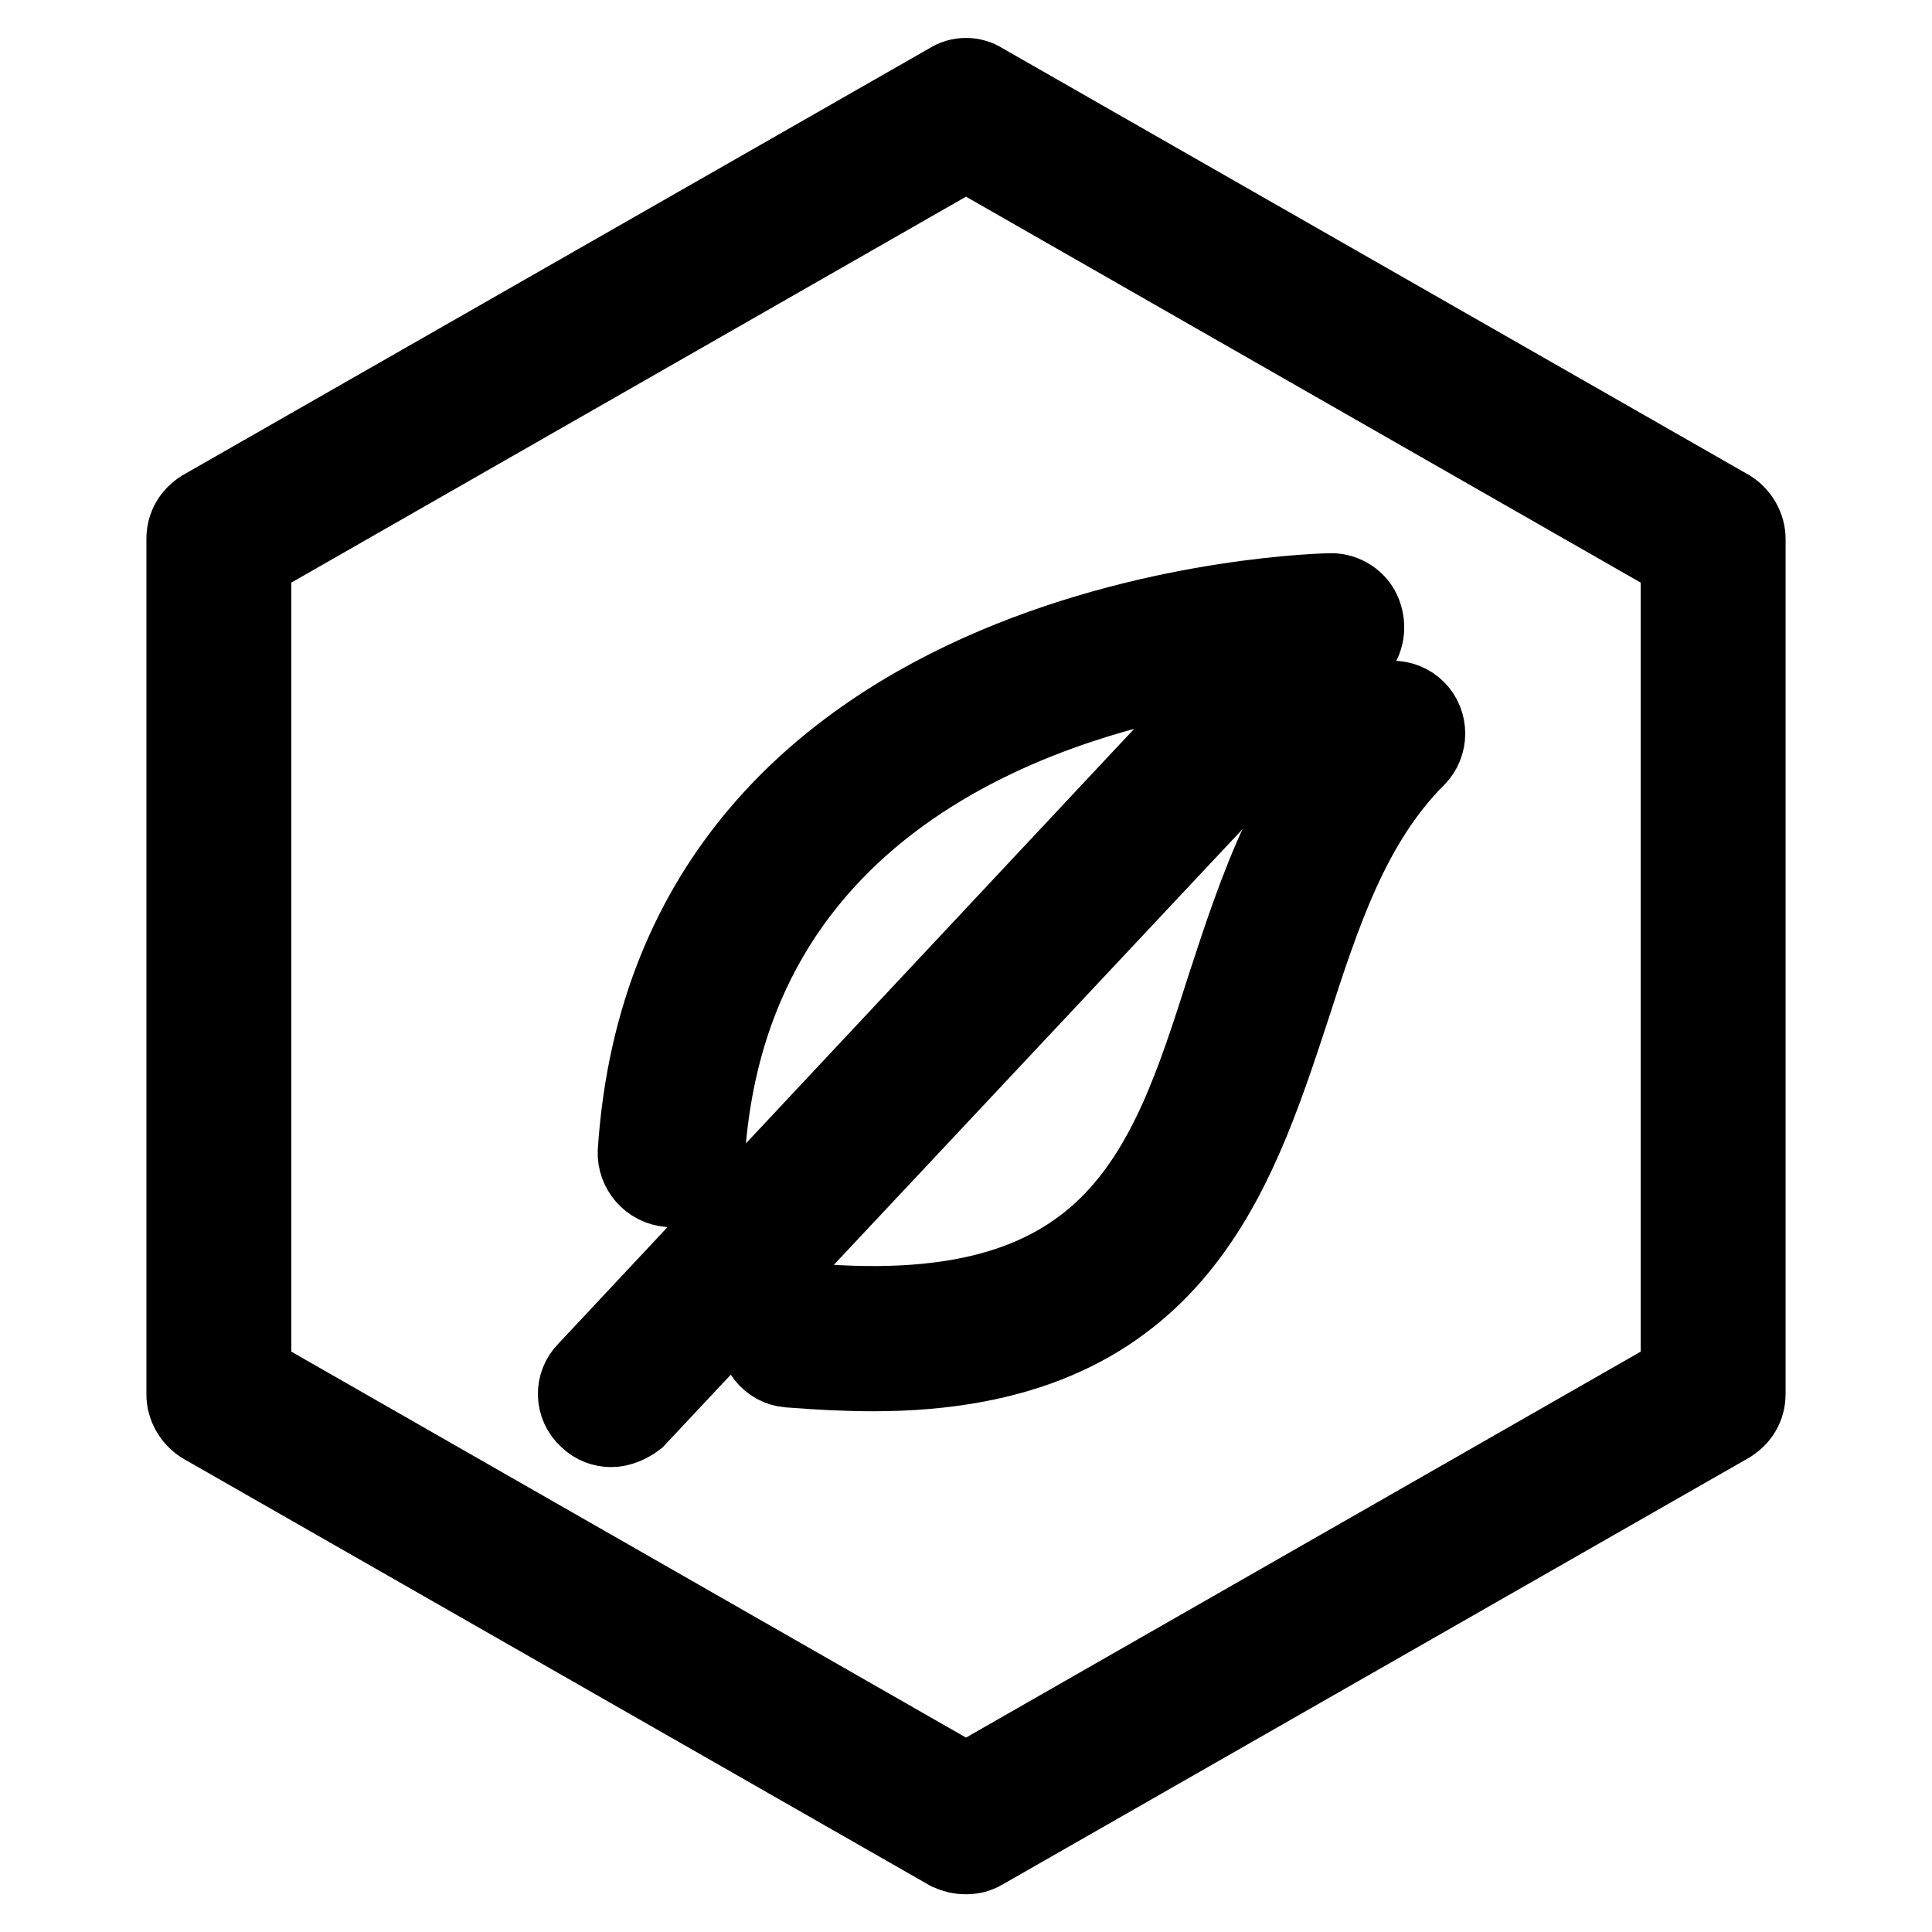 <?xml version="1.0" encoding="utf-8"?>
<!-- Svg Vector Icons : http://www.onlinewebfonts.com/icon -->
<!DOCTYPE svg PUBLIC "-//W3C//DTD SVG 1.1//EN" "http://www.w3.org/Graphics/SVG/1.1/DTD/svg11.dtd">
<svg version="1.1" xmlns="http://www.w3.org/2000/svg" xmlns:xlink="http://www.w3.org/1999/xlink" x="0px" y="0px" viewBox="0 0 256 256" enable-background="new 0 0 256 256" xml:space="preserve">
<g><g><path stroke-width="10" fill-opacity="0" stroke="#000000"  d="M128,246c-0.9,0-1.6-0.2-2.3-0.5l-99-56.6c-1.4-0.9-2.3-2.5-2.3-4.1V71.4c0-1.8,0.9-3.2,2.3-4.1l99-56.6c1.4-0.9,3.2-0.9,4.6,0l99,56.6c1.4,0.9,2.3,2.5,2.3,4.1v113.3c0,1.8-0.9,3.2-2.3,4.1l-99,56.6C129.6,245.8,128.9,246,128,246z M33.6,182L128,236l94.4-54V74.3L128,20.3L33.6,74.3V182L33.6,182z"/><path stroke-width="10" fill-opacity="0" stroke="#000000"  d="M81,189.4c-1.1,0-2.3-0.4-3.2-1.3c-2-1.8-2-4.8-0.2-6.6l87-92.9c-22.2,3-67.7,15.4-70.9,64.5c-0.2,2.7-2.5,4.6-5,4.5c-2.7-0.2-4.6-2.5-4.5-5c4.8-72.7,91.3-74.3,92.2-74.3c1.8,0,3.6,1.1,4.3,2.9s0.4,3.8-0.9,5.2L84.4,188.1C83.5,188.8,82.2,189.4,81,189.4L81,189.4z"/><path stroke-width="10" fill-opacity="0" stroke="#000000"  d="M115.7,182c-3.6,0-7.3-0.2-11.2-0.5c-2.7-0.2-4.5-2.7-4.3-5.2c0.2-2.5,2.5-4.6,5.2-4.1c42,4.3,49-16.8,56.8-41.3c4.3-13.2,8.8-26.8,19-37c1.8-1.8,4.8-1.8,6.6,0c1.8,1.8,1.8,4.8,0,6.6c-8.6,8.6-12.5,20.5-16.6,33.2C163.7,156.5,155.3,182,115.7,182L115.7,182z"/></g></g>
</svg>